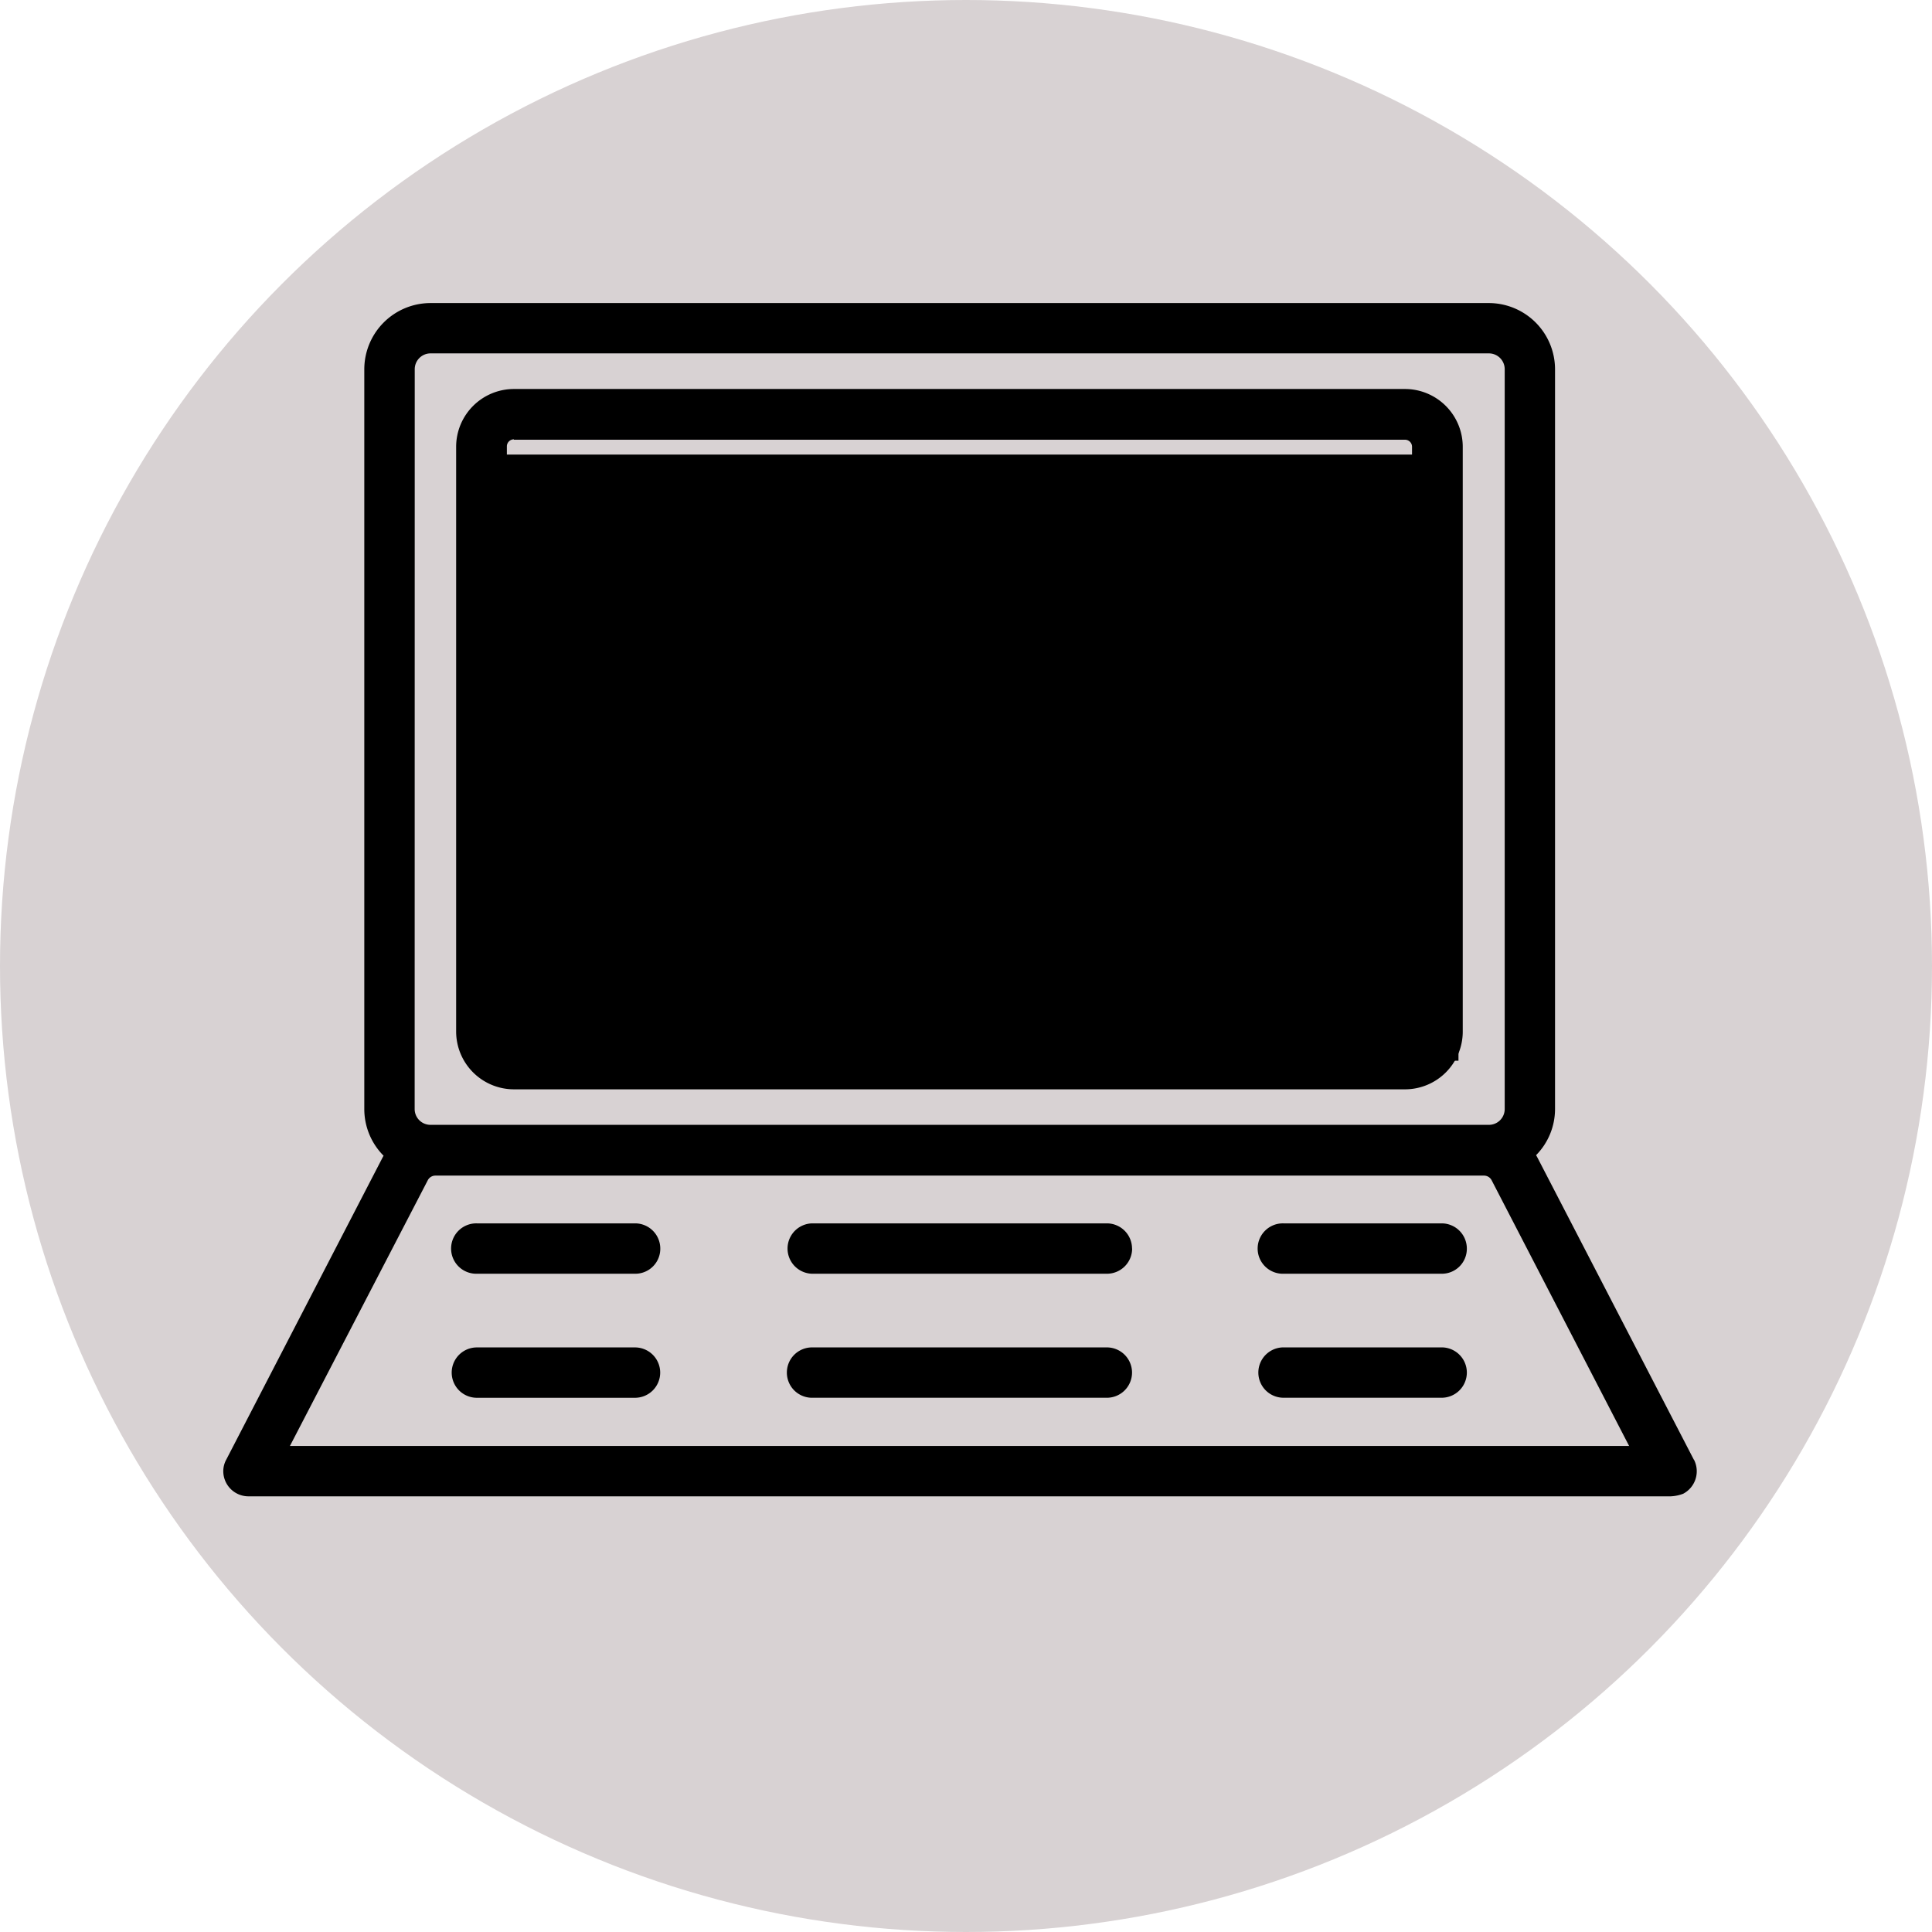 <?xml version="1.0" encoding="UTF-8"?>
<svg xmlns="http://www.w3.org/2000/svg" width="102" height="102" viewBox="0 0 102 102">
  <g id="Group_12" data-name="Group 12" transform="translate(-1210 -1174)">
    <circle id="Ellipse_4" data-name="Ellipse 4" cx="51" cy="51" r="51" transform="translate(1210 1174)" fill="#d8d2d3"></circle>
    <g id="Group_10" data-name="Group 10">
      <path id="Path_65" data-name="Path 65" d="M311.588,329.682h47.044a3.05,3.05,0,0,0,3.05-3.031V295.758a3.054,3.054,0,0,0-3.05-3.05H311.588a3.054,3.054,0,0,0-3.05,3.05v30.874a3.054,3.054,0,0,0,3.05,3.05m-.372-33.944a.371.371,0,0,1,.372-.372v.02h47.044a.371.371,0,0,1,.372.371v30.855a.376.376,0,0,1-.372.391H311.588a.371.371,0,0,1-.372-.372Zm62.668,53.5-8.271-15.975c-.019-.036-.04-.07-.059-.105a3.473,3.473,0,0,0,1-2.437V291.671a3.5,3.5,0,0,0-3.5-3.5H307.189a3.5,3.5,0,0,0-3.5,3.5v39.047a3.489,3.489,0,0,0,1.018,2.469c-.013.025-.028.048-.041.073L296.4,349.235a1.274,1.274,0,0,0-.156.606,1.331,1.331,0,0,0,1.329,1.329h75.084a2.118,2.118,0,0,0,.664-.137,1.342,1.342,0,0,0,.567-1.8m-67.536-57.564a.835.835,0,0,1,.841-.841h55.863a.835.835,0,0,1,.841.841v39.047a.834.834,0,0,1-.841.841H307.189a.834.834,0,0,1-.841-.841Zm-6.589,56.841,7.273-14.019a.456.456,0,0,1,.411-.254H362.8a.456.456,0,0,1,.411.254l7.254,14.019Zm19.553-10.422a1.319,1.319,0,0,1-1.329,1.33h-8.349a1.33,1.33,0,1,1,0-2.659h8.349a1.331,1.331,0,0,1,1.329,1.329m24.911,0a1.331,1.331,0,0,1-1.33,1.33H327.328a1.33,1.33,0,0,1,0-2.659h15.564a1.331,1.331,0,0,1,1.33,1.329m17.676,0a1.319,1.319,0,0,1-1.329,1.33h-8.349a1.33,1.33,0,1,1,0-2.659h8.349a1.331,1.331,0,0,1,1.329,1.329m-42.587,6.55a1.331,1.331,0,0,1-1.329,1.329h-8.349a1.329,1.329,0,1,1,0-2.659h8.349a1.331,1.331,0,0,1,1.329,1.329m24.911,0a1.331,1.331,0,0,1-1.33,1.329H327.328a1.329,1.329,0,1,1,0-2.659h15.564a1.331,1.331,0,0,1,1.33,1.329m17.676,0a1.331,1.331,0,0,1-1.329,1.329h-8.349a1.329,1.329,0,1,1,0-2.659h8.349a1.331,1.331,0,0,1,1.329,1.329" transform="translate(925.544 901.829)"></path>
      <rect id="Rectangle_379" data-name="Rectangle 379" width="52" height="32" transform="translate(1235 1198)"></rect>
    </g>
  </g>
</svg>
